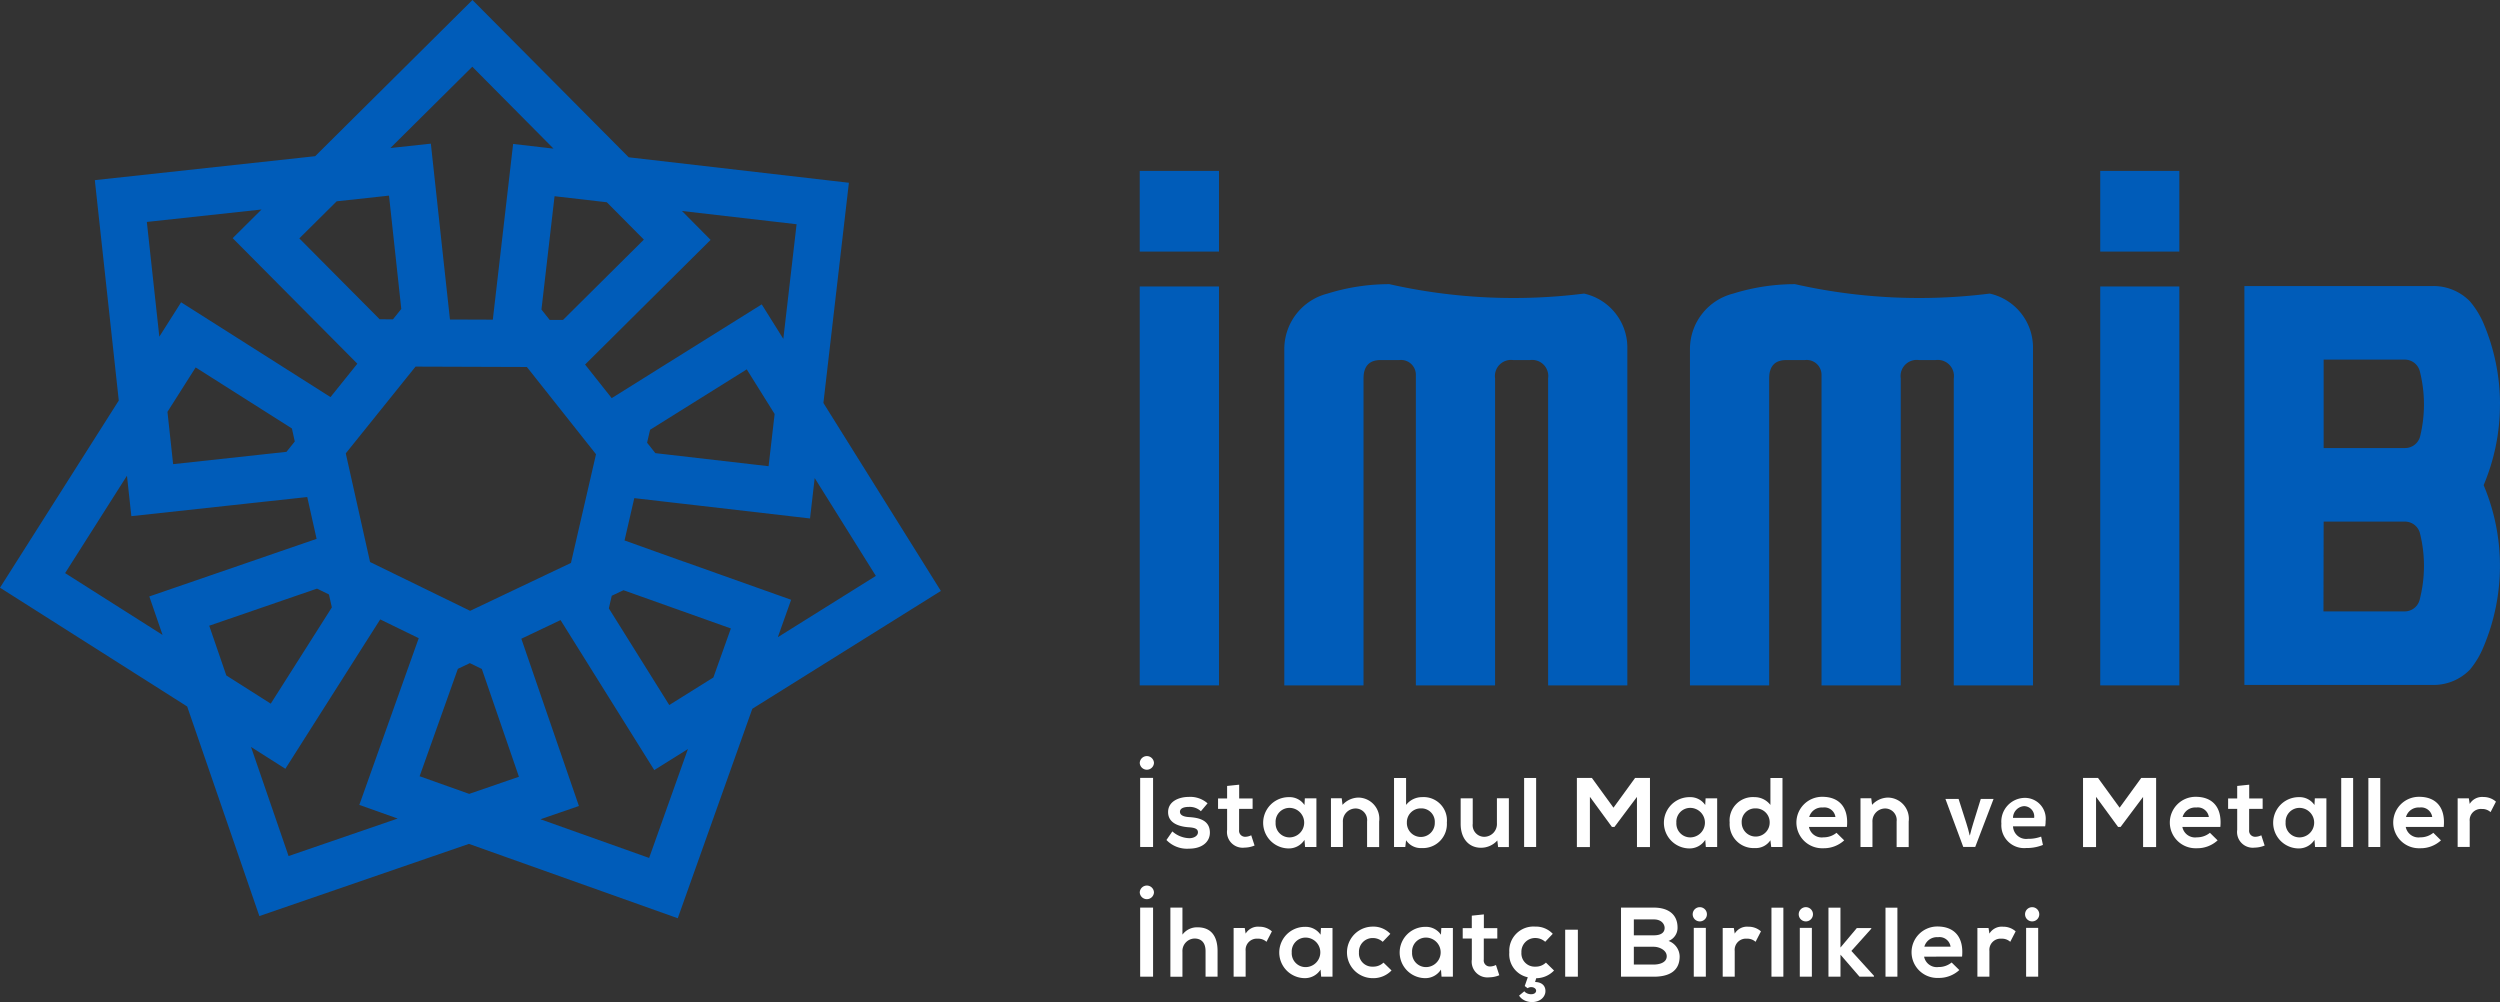 <svg xmlns="http://www.w3.org/2000/svg" width="198.344" height="79.496" viewBox="0 0 198.344 79.496">
  <rect x="0" y="0" width="198.344" height="79.496" fill="#333333" stroke="none"/>
  <g id="Group_312834" data-name="Group 312834" transform="translate(0 0)">
    <path id="Path_304058" data-name="Path 304058" d="M10691.7,679.568h6.287V647.92h-6.287Z" transform="translate(-10601.276 -625.191)" fill="#005cb9"/>
    <path id="Path_304059" data-name="Path 304059" d="M11555,679.568h6.275V647.92H11555Z" transform="translate(-11388.372 -625.191)" fill="#005cb9"/>
    <path id="Path_304060" data-name="Path 304060" d="M10691.7,550.45h6.287v-6.4h-6.287Z" transform="translate(-10601.276 -530.49)" fill="#005cb9"/>
    <path id="Path_304061" data-name="Path 304061" d="M11555,550.45h6.275v-6.4H11555Z" transform="translate(-11388.372 -530.49)" fill="#005cb9"/>
    <path id="Path_304062" data-name="Path 304062" d="M10845.381,646.578a44.761,44.761,0,0,1-15.439-.748,16.4,16.4,0,0,0-4.908.748,4.539,4.539,0,0,0-3.428,4.35h0v26.736h6.285V653.308q0-1.459,1.364-1.457h1.479a1.175,1.175,0,0,1,1.309,1.15v24.662h6.285V653.308a1.28,1.28,0,0,1,1.439-1.457h1.33a1.28,1.28,0,0,1,1.438,1.457v24.355h6.286V650.757a4.389,4.389,0,0,0-3.435-4.18Z" transform="translate(-10719.712 -623.285)" fill="#005cb9"/>
    <path id="Path_304063" data-name="Path 304063" d="M11209.98,646.578a44.748,44.748,0,0,1-15.437-.748,16.423,16.423,0,0,0-4.91.748,4.541,4.541,0,0,0-3.428,4.35h0v26.736h6.285V653.308q0-1.459,1.365-1.457h1.479a1.176,1.176,0,0,1,1.309,1.15v24.662h6.285V653.308a1.28,1.28,0,0,1,1.439-1.457h1.33a1.28,1.28,0,0,1,1.439,1.457v24.355h6.285V650.757a4.388,4.388,0,0,0-3.436-4.18Z" transform="translate(-11052.128 -623.285)" fill="#005cb9"/>
    <path id="Path_304064" data-name="Path 304064" d="M11704.885,656.916a16.4,16.4,0,0,0-1.381-6.606,7.043,7.043,0,0,0-1-1.57,4.038,4.038,0,0,0-2.96-1.22h-14.938v31.648h14.938a4.023,4.023,0,0,0,2.96-1.22,6.89,6.89,0,0,0,1.055-1.758,16.489,16.489,0,0,0,.028-12.873,16.39,16.39,0,0,0,1.294-6.4Zm-6.377,15.507a1.229,1.229,0,0,1-1.188.911h-6.441l.015-7.125h6.45a1.225,1.225,0,0,1,1.189.922,10.633,10.633,0,0,1,.32,2.592,10.814,10.814,0,0,1-.345,2.7Zm.044-12.995a1.231,1.231,0,0,1-1.194.945h-6.465v-7.016h6.439a1.231,1.231,0,0,1,1.19.917,10.776,10.776,0,0,1,.33,2.642,10.644,10.644,0,0,1-.3,2.512Z" transform="translate(-11506.541 -624.826)" fill="#005cb9"/>
    <path id="Path_304065" data-name="Path 304065" d="M9732.668,422.4l2.022-17.47-17.47-2.021-12.395-12.479-12.479,12.392-17.482,1.9,1.9,17.484-9.423,14.85,14.849,9.424,5.727,16.628,16.627-5.727,16.568,5.9,5.916-16.619,14.959-9.349-9.32-14.914Zm-2.127-14.184-1.053,9.1-1.713-2.737-7.67,4.791-1.713,1.073-2.52,1.575-2.113-2.666,2.109-2.092,1.433-1.426,6.417-6.372-2.273-2.293,9.1,1.052Zm-13.736,29.04,8.521,3.034-1.387,3.888-3.5,2.188-4.795-7.669.232-1Zm-4.166-2.164-8,3.8-7.938-3.872-1.927-8.621,5.535-6.883,8.833.03,5.485,6.923Zm-7.07,8.413,2.943,8.551-3.947,1.359-3.932-1.4,3.034-8.521.951-.453.95.463Zm-11.9-4.884-4.847,7.636-3.525-2.237-1.357-3.947,8.551-2.943.948.463.23,1.028Zm3.794-22.86-6.375-6.417,2.964-2.942,4.152-.452.974,8.991-.66.824Zm12.836-.779,1.039-8.984,4.146.479,2.941,2.963-6.416,6.372-1.057,0-.654-.825Zm18.5,8.291-.48,4.145-8.983-1.037-.656-.826.237-1.028,7.67-4.793,2.211,3.541Zm-23.99-27.551,6.449,6.5-3.207-.371-1.037,8.982-.233,2.011-.341,2.947-3.4-.012-.322-2.951-.219-2.01-.975-8.991-3.211.347,6.5-6.451Zm-25.818,12.316,9.1-.987-2.29,2.274,6.372,6.417,1.428,1.437,2.09,2.106-2.129,2.65-2.507-1.591-1.71-1.086-7.635-4.844-1.729,2.726Zm11.738,17.419-.66.821-8.992.977-.45-4.15,2.237-3.524,7.637,4.843ZM9672.506,435.9l4.908-7.729.348,3.209,8.991-.977,2.01-.219,2.954-.32.742,3.318-2.81.966-1.911.66-8.551,2.943,1.051,3.053-7.732-4.905Zm17.73,22.447-2.98-8.655,2.725,1.731,4.848-7.637,1.084-1.709,1.593-2.505,3.056,1.49-1,2.8-.679,1.906-3.034,8.52,3.041,1.083Zm28.605.15-8.623-3.069,3.053-1.052-2.946-8.551-.657-1.913-.965-2.807,3.111-1.479,1.57,2.514,1.071,1.715,4.794,7.671,2.67-1.669-3.078,8.642Zm2.746-23.51-1.905-.679-2.792-1,.774-3.358,2.951.342,2.011.231,8.981,1.041.37-3.207,4.852,7.764-7.777,4.862,1.055-2.968-8.52-3.032Z" transform="translate(-9667.341 -390.43)" fill="#005cb9"/>
    <path id="Path_304066" data-name="Path 304066" d="M10692.1,1089.58h1.024v5.482h-1.024Z" transform="translate(-10601.642 -1027.865)" fill="#fff"/>
    <path id="Path_304067" data-name="Path 304067" d="M10718.455,1107.827a1.3,1.3,0,0,0-.957-.345c-.453,0-.705.142-.705.385s.23.393.721.423c.729.046,1.654.212,1.654,1.236,0,.684-.559,1.269-1.662,1.269a2.255,2.255,0,0,1-1.785-.688l.469-.681a2.114,2.114,0,0,0,1.33.538c.361.01.7-.179.7-.463,0-.265-.219-.375-.768-.406-.729-.056-1.6-.321-1.6-1.2,0-.893.924-1.206,1.631-1.206a2.079,2.079,0,0,1,1.5.509l-.531.628Z" transform="translate(-10623.178 -1043.464)" fill="#fff"/>
    <path id="Path_304068" data-name="Path 304068" d="M10763.814,1095.61v1.1h1.066v.824h-1.072v1.668a.48.48,0,0,0,.5.548,1.065,1.065,0,0,0,.461-.12l.266.814a2.124,2.124,0,0,1-.791.166,1.247,1.247,0,0,1-1.387-1.408v-1.668h-.719v-.824h.719v-.993l.955-.1Z" transform="translate(-10665.501 -1033.362)" fill="#fff"/>
    <path id="Path_304069" data-name="Path 304069" d="M10806.312,1106.982h.918v3.861h-.9l-.046-.565a1.47,1.47,0,0,1-1.255.681,2.035,2.035,0,0,1,.022-4.07,1.423,1.423,0,0,1,1.232.625l.029-.532Zm-2.318,1.927a1.1,1.1,0,0,0,1.143,1.173,1.171,1.171,0,0,0,0-2.34A1.1,1.1,0,0,0,10803.993,1108.909Z" transform="translate(-10702.789 -1043.646)" fill="#fff"/>
    <path id="Path_304070" data-name="Path 304070" d="M10866.4,1111.163v-2.021a.92.92,0,0,0-.933-1.033,1.016,1.016,0,0,0-.986,1.08v1.975h-.947V1107.3h.854l.063.523a1.749,1.749,0,0,1,1.27-.579,1.682,1.682,0,0,1,1.637,1.9v2.027h-.958Z" transform="translate(-10757.939 -1043.966)" fill="#fff"/>
    <path id="Path_304071" data-name="Path 304071" d="M10921.217,1089.67v2.139a1.6,1.6,0,0,1,1.269-.62,1.85,1.85,0,0,1,1.966,2.02,1.9,1.9,0,0,1-1.989,2.021,1.4,1.4,0,0,1-1.246-.62l-.063.534h-.893v-5.474h.956Zm.063,3.538a1.108,1.108,0,1,0,2.215,0,1.064,1.064,0,0,0-1.1-1.126A1.1,1.1,0,0,0,10921.28,1093.208Z" transform="translate(-10809.662 -1027.947)" fill="#fff"/>
    <path id="Path_304072" data-name="Path 304072" d="M10981.127,1107.922v2.02a.921.921,0,0,0,.933,1.034,1.016,1.016,0,0,0,.986-1.081v-1.974h.948v3.867h-.854l-.062-.522a1.73,1.73,0,0,1-1.309.578c-.924,0-1.6-.7-1.6-1.894v-2.029h.957Z" transform="translate(-10864.284 -1044.586)" fill="#fff"/>
    <path id="Path_304073" data-name="Path 304073" d="M11038.154,1095.144h-.953v-5.474h.953Z" transform="translate(-10916.281 -1027.947)" fill="#fff"/>
    <path id="Path_304074" data-name="Path 304074" d="M11089.367,1091.164l-1.785,2.381h-.2l-1.748-2.389v3.985h-1.033v-5.481h1.191l1.713,2.358,1.713-2.358h1.182v5.481h-1.031Z" transform="translate(-10959.495 -1027.938)" fill="#fff"/>
    <path id="Path_304075" data-name="Path 304075" d="M11166.511,1106.982h.918v3.861h-.9l-.046-.565a1.473,1.473,0,0,1-1.256.681,2.035,2.035,0,0,1,.022-4.07,1.429,1.429,0,0,1,1.233.625l.029-.532Zm-2.318,1.927a1.1,1.1,0,0,0,1.143,1.173,1.171,1.171,0,0,0,0-2.34A1.1,1.1,0,0,0,11164.192,1108.909Z" transform="translate(-11031.193 -1043.646)" fill="#fff"/>
    <path id="Path_304076" data-name="Path 304076" d="M11226.131,1089.661v5.474h-.894l-.064-.534a1.394,1.394,0,0,1-1.242.62,1.9,1.9,0,0,1-1.99-2.021,1.849,1.849,0,0,1,1.966-2.02,1.591,1.591,0,0,1,1.267.62v-2.139h.958Zm-3.236,3.538a1.11,1.11,0,1,0,2.22,0,1.1,1.1,0,0,0-1.122-1.126A1.067,1.067,0,0,0,11222.895,1093.2Z" transform="translate(-11084.713 -1027.938)" fill="#fff"/>
    <path id="Path_304077" data-name="Path 304077" d="M11283.009,1109a1.027,1.027,0,0,0,1.149.823,1.6,1.6,0,0,0,1.035-.36l.611.6a2.383,2.383,0,0,1-1.662.625,2.041,2.041,0,1,1-.068-4.08c1.291,0,2.1.8,1.947,2.389Zm2.1-.792a.886.886,0,0,0-1-.751,1.036,1.036,0,0,0-1.08.751h2.082Z" transform="translate(-11139.49 -1043.391)" fill="#fff"/>
    <path id="Path_304078" data-name="Path 304078" d="M11342.389,1111.163v-2.021a.92.92,0,0,0-.931-1.033,1.015,1.015,0,0,0-.987,1.08v1.975h-.949V1107.3h.854l.063.523a1.745,1.745,0,0,1,1.268-.579,1.683,1.683,0,0,1,1.639,1.9v2.027h-.958Z" transform="translate(-11191.915 -1043.966)" fill="#fff"/>
    <path id="Path_304079" data-name="Path 304079" d="M11416.941,1108.48l.619,1.937c.109.336.189.641.26.952h.021c.074-.316.158-.614.262-.952l.6-1.937h1.014l-1.455,3.812h-.949l-1.416-3.812h1.043Z" transform="translate(-11261.552 -1045.096)" fill="#fff"/>
    <path id="Path_304080" data-name="Path 304080" d="M11467.063,1109.788a1.041,1.041,0,0,0,1.178.993,2.9,2.9,0,0,0,1.054-.177l.141.662a3.413,3.413,0,0,1-1.331.244,1.807,1.807,0,0,1-1.965-1.934,1.885,1.885,0,0,1,1.866-2.045,1.653,1.653,0,0,1,1.642,1.852,1.935,1.935,0,0,1-.035.406h-2.55Zm1.677-.672a.819.819,0,0,0-.795-.929.945.945,0,0,0-.884.929Z" transform="translate(-11307.355 -1044.23)" fill="#fff"/>
    <path id="Path_304081" data-name="Path 304081" d="M11544.266,1091.164l-1.783,2.381h-.2l-1.748-2.389v3.985h-1.033v-5.481h1.191l1.713,2.358,1.713-2.358h1.182v5.481h-1.033Z" transform="translate(-11374.24 -1027.938)" fill="#fff"/>
    <path id="Path_304082" data-name="Path 304082" d="M11618.6,1109a1.029,1.029,0,0,0,1.152.823,1.605,1.605,0,0,0,1.033-.36l.611.6a2.381,2.381,0,0,1-1.662.625,2.041,2.041,0,1,1-.07-4.08c1.293,0,2.1.8,1.949,2.389Zm2.1-.792a.886.886,0,0,0-1-.751,1.04,1.04,0,0,0-1.081.751Z" transform="translate(-11445.456 -1043.391)" fill="#fff"/>
    <path id="Path_304083" data-name="Path 304083" d="M11671.586,1095.61v1.1h1.066v.824h-1.072v1.668a.479.479,0,0,0,.5.548,1.068,1.068,0,0,0,.465-.12l.266.814a2.124,2.124,0,0,1-.791.166,1.247,1.247,0,0,1-1.387-1.408v-1.668h-.721v-.824h.721v-.993l.955-.1Z" transform="translate(-11493.139 -1033.362)" fill="#fff"/>
    <path id="Path_304084" data-name="Path 304084" d="M11714.1,1106.982h.918v3.861h-.9l-.046-.565a1.469,1.469,0,0,1-1.253.681,2.035,2.035,0,0,1,.021-4.07,1.425,1.425,0,0,1,1.231.625Zm-2.318,1.927a1.1,1.1,0,0,0,1.143,1.173,1.171,1.171,0,0,0,0-2.34A1.1,1.1,0,0,0,11711.783,1108.909Z" transform="translate(-11530.447 -1043.646)" fill="#fff"/>
    <path id="Path_304085" data-name="Path 304085" d="M11772.545,1095.144h-.945v-5.474h.945Z" transform="translate(-11585.853 -1027.947)" fill="#fff"/>
    <path id="Path_304086" data-name="Path 304086" d="M11796.945,1095.144H11796v-5.474h.945Z" transform="translate(-11608.099 -1027.947)" fill="#fff"/>
    <path id="Path_304087" data-name="Path 304087" d="M11819.415,1109a1.031,1.031,0,0,0,1.152.823,1.6,1.6,0,0,0,1.035-.36l.607.6a2.365,2.365,0,0,1-1.658.625,2.041,2.041,0,1,1-.069-4.08c1.292,0,2.1.8,1.947,2.389Zm2.1-.792a.885.885,0,0,0-1-.751,1.038,1.038,0,0,0-1.08.751Z" transform="translate(-11628.549 -1043.391)" fill="#fff"/>
    <path id="Path_304088" data-name="Path 304088" d="M11877.137,1106.873l.07.445a1.142,1.142,0,0,1,1.089-.548,1.472,1.472,0,0,1,.993.369l-.428.83a.969.969,0,0,0-.691-.249.89.89,0,0,0-.963.977v2.036h-.957v-3.861h.887Z" transform="translate(-11681.266 -1043.537)" fill="#fff"/>
    <path id="Path_304089" data-name="Path 304089" d="M10692.1,1206.17h1.024v5.48h-1.024Z" transform="translate(-10601.642 -1134.163)" fill="#fff"/>
    <path id="Path_304090" data-name="Path 304090" d="M10720.217,1206.16v2.146a1.433,1.433,0,0,1,1.207-.581c1.095,0,1.58.744,1.58,1.88v2.036h-.953v-2.027c0-.706-.368-1-.877-1a.991.991,0,0,0-.957,1.057v1.974h-.957v-5.482h.957Z" transform="translate(-10626.405 -1134.154)" fill="#fff"/>
    <path id="Path_304091" data-name="Path 304091" d="M10776.973,1223.453l.07.445a1.144,1.144,0,0,1,1.09-.548,1.475,1.475,0,0,1,.993.369l-.43.83a.959.959,0,0,0-.69-.249.89.89,0,0,0-.963.977v2.036h-.954v-3.861h.884Z" transform="translate(-10678.217 -1149.827)" fill="#fff"/>
    <path id="Path_304092" data-name="Path 304092" d="M10820.811,1223.562h.916v3.861h-.9l-.047-.565a1.467,1.467,0,0,1-1.254.681,2.035,2.035,0,0,1,.023-4.07,1.42,1.42,0,0,1,1.23.625Zm-2.318,1.926a1.1,1.1,0,0,0,1.143,1.174,1.171,1.171,0,0,0,0-2.34A1.1,1.1,0,0,0,10818.492,1225.488Z" transform="translate(-10716.009 -1149.935)" fill="#fff"/>
    <path id="Path_304093" data-name="Path 304093" d="M10881.459,1226.739a1.99,1.99,0,0,1-1.488.61,2.044,2.044,0,1,1,0-4.089,1.838,1.838,0,0,1,1.395.574l-.605.632a1.165,1.165,0,0,0-.775-.3,1.085,1.085,0,0,0-1.109,1.143,1.051,1.051,0,0,0,1.1,1.126,1.17,1.17,0,0,0,.846-.319l.643.625Z" transform="translate(-10771.06 -1149.744)" fill="#fff"/>
    <path id="Path_304094" data-name="Path 304094" d="M10928.993,1223.562h.916v3.861h-.9l-.045-.565a1.464,1.464,0,0,1-1.253.681,2.035,2.035,0,0,1,.022-4.07,1.422,1.422,0,0,1,1.229.625l.03-.532Zm-2.32,1.926a1.106,1.106,0,0,0,1.145,1.174,1.171,1.171,0,0,0,0-2.34A1.1,1.1,0,0,0,10926.673,1225.488Z" transform="translate(-10814.641 -1149.935)" fill="#fff"/>
    <path id="Path_304095" data-name="Path 304095" d="M10983.678,1212.171v1.1h1.066v.825h-1.072v1.667a.478.478,0,0,0,.5.548,1.07,1.07,0,0,0,.465-.119l.266.814a2.132,2.132,0,0,1-.793.166,1.248,1.248,0,0,1-1.387-1.41v-1.667H10982v-.824h.721v-.992l.957-.1Z" transform="translate(-10865.952 -1139.633)" fill="#fff"/>
    <path id="Path_304096" data-name="Path 304096" d="M11025.084,1228.373c.227.3.836.335.932.03.084-.289-.369-.469-.668-.266l-.225-.173.242-.695a1.857,1.857,0,0,1-1.465-1.974,1.918,1.918,0,0,1,2.053-2.046,1.832,1.832,0,0,1,1.393.572l-.6.634a1.171,1.171,0,0,0-.775-.3,1.087,1.087,0,0,0-1.111,1.145,1.051,1.051,0,0,0,1.1,1.126,1.154,1.154,0,0,0,.844-.321l.643.628a1.962,1.962,0,0,1-1.412.611l-.092.3c.719.022.877.493.807.875-.2.878-1.6.958-2.076.206l.416-.345Z" transform="translate(-10904.154 -1149.735)" fill="#fff"/>
    <path id="Path_304097" data-name="Path 304097" d="M11074.1,1226.03h1.006v3.727h-1.006Z" transform="translate(-10949.922 -1152.27)" fill="#fff"/>
    <path id="Path_304098" data-name="Path 304098" d="M11128.756,1207.749a1.111,1.111,0,0,1-.714,1.057,1.337,1.337,0,0,1,.881,1.223c0,1.222-.917,1.614-2.053,1.614h-2.6v-5.482h2.6C11127.951,1206.16,11128.756,1206.645,11128.756,1207.749Zm-3.468.611h1.582c.651,0,.861-.275.861-.588,0-.25-.2-.674-.861-.674h-1.582Zm0,2.319h1.582c.422,0,1.027-.142,1.027-.658,0-.494-.605-.753-1.027-.753h-1.582Z" transform="translate(-10995.663 -1134.154)" fill="#fff"/>
    <path id="Path_304099" data-name="Path 304099" d="M11189.839,1206.422a.564.564,0,0,1-1.129,0A.564.564,0,0,1,11189.839,1206.422Zm-1.043,4.949h.957V1207.5h-.957Z" transform="translate(-11054.416 -1133.885)" fill="#fff"/>
    <path id="Path_304100" data-name="Path 304100" d="M11216.572,1223.453l.07.445a1.144,1.144,0,0,1,1.09-.548,1.471,1.471,0,0,1,.992.369l-.428.83a.968.968,0,0,0-.691-.249.889.889,0,0,0-.963.977v2.036h-.953v-3.861h.883Z" transform="translate(-11079.014 -1149.827)" fill="#fff"/>
    <path id="Path_304101" data-name="Path 304101" d="M11260.445,1211.714h-.945v-5.474h.945Z" transform="translate(-11118.957 -1134.227)" fill="#fff"/>
    <path id="Path_304102" data-name="Path 304102" d="M11285.131,1206.422a.565.565,0,0,1-1.131,0A.565.565,0,0,1,11285.131,1206.422Zm-1.045,4.949h.957V1207.5h-.957Z" transform="translate(-11141.294 -1133.885)" fill="#fff"/>
    <path id="Path_304103" data-name="Path 304103" d="M11311.653,1206.24v3.163l1.3-1.548h1.147v.054l-1.58,1.763,1.792,1.973v.07h-1.147l-1.51-1.746v1.746h-.954v-5.474Z" transform="translate(-11165.636 -1134.227)" fill="#fff"/>
    <path id="Path_304104" data-name="Path 304104" d="M11362.944,1211.714H11362v-5.474h.944Z" transform="translate(-11212.409 -1134.227)" fill="#fff"/>
    <path id="Path_304105" data-name="Path 304105" d="M11386.507,1225.579a1.028,1.028,0,0,0,1.149.824,1.606,1.606,0,0,0,1.036-.361l.61.6a2.38,2.38,0,0,1-1.66.625,2.041,2.041,0,1,1-.07-4.08c1.293,0,2.1.8,1.948,2.389Zm2.1-.792a.885.885,0,0,0-1-.751,1.037,1.037,0,0,0-1.08.751Z" transform="translate(-11233.854 -1149.681)" fill="#fff"/>
    <path id="Path_304106" data-name="Path 304106" d="M11445.473,1223.453l.069.445a1.142,1.142,0,0,1,1.089-.548,1.467,1.467,0,0,1,.993.369l-.429.83a.962.962,0,0,0-.689-.249.89.89,0,0,0-.964.977v2.036h-.953v-3.861h.884Z" transform="translate(-11287.707 -1149.827)" fill="#fff"/>
    <path id="Path_304107" data-name="Path 304107" d="M11488.559,1206.422a.564.564,0,0,1-1.128,0A.564.564,0,0,1,11488.559,1206.422Zm-1.044,4.949h.958V1207.5h-.958Z" transform="translate(-11326.768 -1133.885)" fill="#fff"/>
    <path id="Path_304108" data-name="Path 304108" d="M10692.867,1070.346a.564.564,0,0,1-1.127,0A.564.564,0,0,1,10692.867,1070.346Z" transform="translate(-10601.314 -1009.819)" fill="#fff"/>
    <path id="Path_304109" data-name="Path 304109" d="M10692.867,1186.715a.564.564,0,0,1-1.127,0A.564.564,0,0,1,10692.867,1186.715Z" transform="translate(-10601.314 -1115.917)" fill="#fff"/>
  </g>
</svg>
